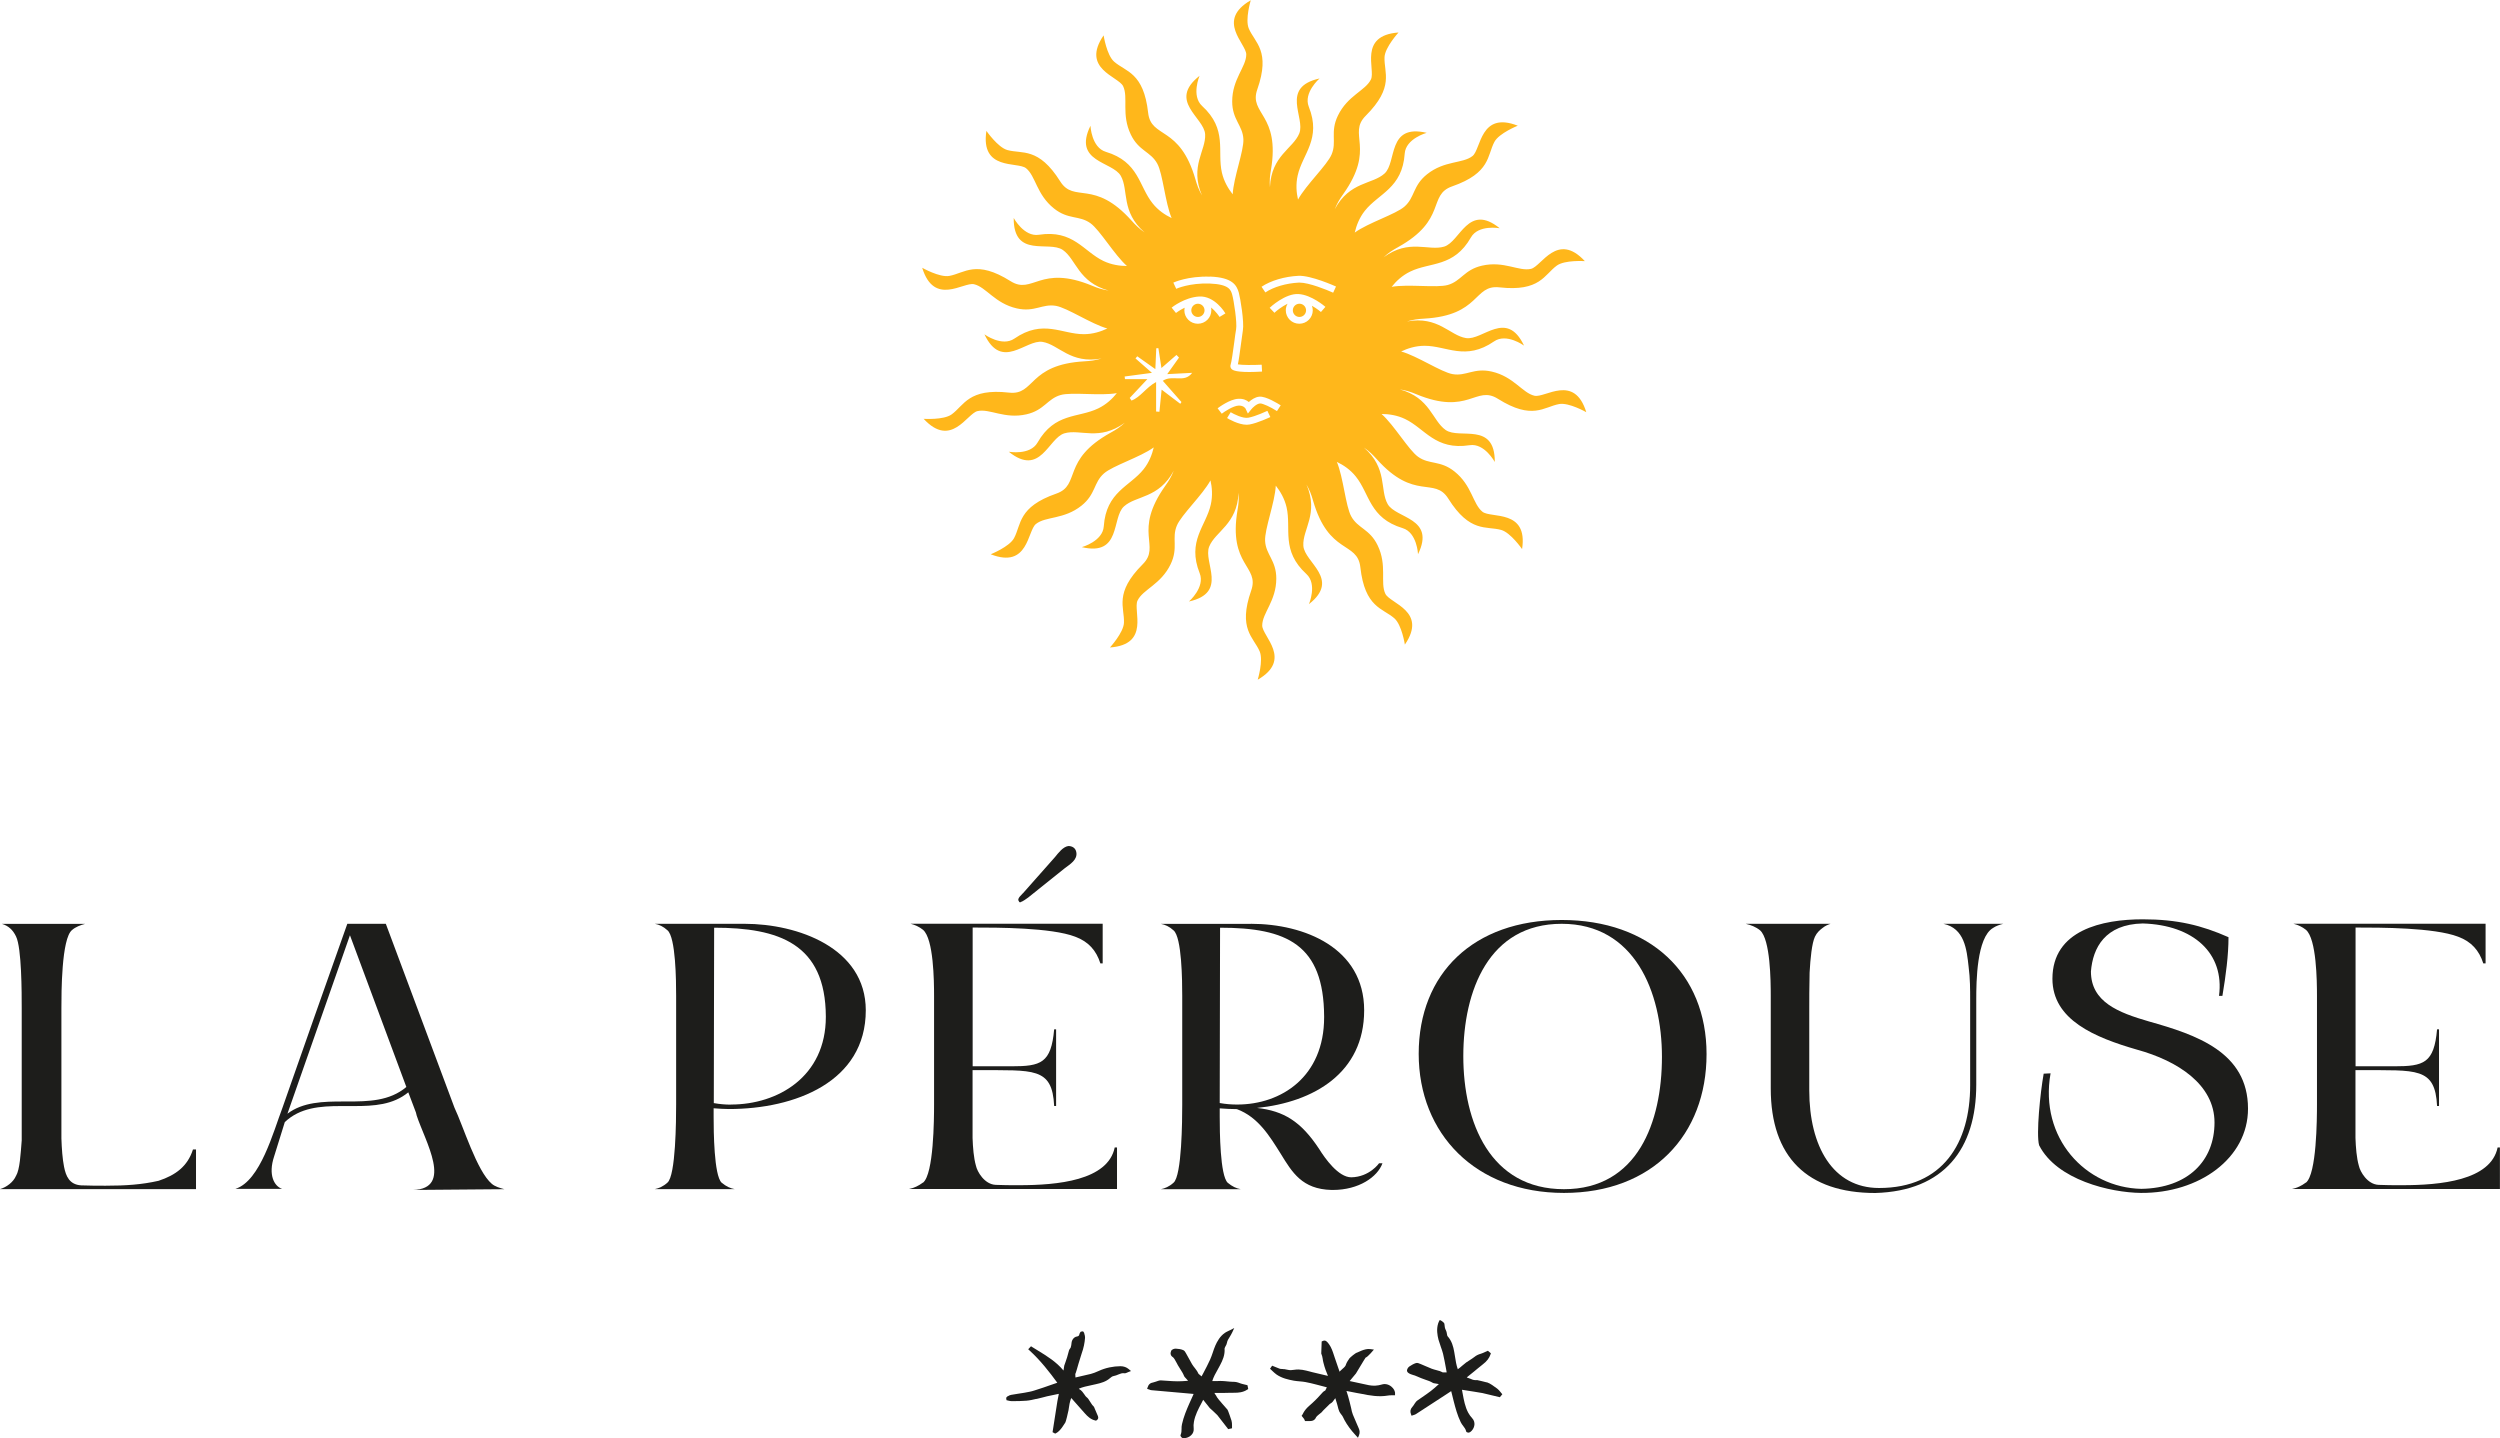 <?xml version="1.0" encoding="UTF-8"?>
<svg xmlns="http://www.w3.org/2000/svg" viewBox="0 0 294.76 169.57">
  <defs>
    <style>
      .cls-1 {
        isolation: isolate;
      }

      .cls-2 {
        fill: #ffb71b;
      }

      .cls-2, .cls-3 {
        stroke-width: 0px;
      }

      .cls-3 {
        fill: #1d1d1b;
      }

      .cls-4 {
        mix-blend-mode: multiply;
      }
    </style>
  </defs>
  <g class="cls-1">
    <g id="Calque_1" data-name="Calque 1">
      <g>
        <g>
          <path class="cls-3" d="m1.89,138.64c.45-.76.54-2.56.67-4.18v-15.6c0-1.75,0-7.1-.67-8.45-.36-.76-.9-1.26-1.66-1.48h9.8c-.54.14-1.12.36-1.53.72-1.26.99-1.26,7.46-1.26,9.21v15.37c.04,1.21.13,2.43.31,3.33.22,1.12.63,2.11,2.02,2.2,1.03.04,2.02.04,2.88.04,2.38,0,4.27-.13,6.25-.58,2.02-.67,3.42-1.71,4.05-3.69h.36v4.67H0c.76-.22,1.57-.81,1.89-1.57Z"/>
          <path class="cls-3" d="m27.78,140.16c2.92-.94,4.45-6.74,5.53-9.57,2.52-7.24,5.08-14.43,7.64-21.67h4.54l8.09,21.67c1.03,2.16,2.65,7.51,4.41,8.99.36.31.94.49,1.48.63l-10.79.09c4.81-.13,1.44-5.75.45-8.77l-.09-.36-.9-2.38c-1.8,1.48-4.05,1.62-6.38,1.62h-1.57c-2.43,0-4.81.18-6.61,1.89l-1.26,4.05c-.72,2.16,0,3.51.94,3.82h-5.48Zm12.72-10.29h.4c2.52,0,5.03-.04,7.01-1.71l-6.65-17.89-7.37,21.04c1.84-1.39,4.23-1.44,6.61-1.44Z"/>
          <path class="cls-3" d="m77.23,108.92h10.56c6.25,0,14.29,2.83,14.29,10.2,0,8.45-8.36,11.64-16.14,11.64-.54,0-1.17-.04-1.8-.09v.99c0,1.71.04,6.92.94,7.78.54.45,1.03.67,1.53.76h-9.4c.45-.09.99-.31,1.48-.76.99-.81,1.03-7.42,1.03-9.22v-12.81c0-1.75-.04-6.92-1.03-7.73-.49-.45-.99-.67-1.48-.76Zm8.95,21.31c5.53,0,11.19-3.28,11.19-10.34v-.04c-.04-8.59-5.53-10.47-13.17-10.47l-.04,20.68c.72.13,1.39.18,2.02.18Z"/>
          <path class="cls-3" d="m108.83,139.44c1.26-1.03,1.3-7.46,1.3-9.22v-12.81c0-1.75-.05-6.7-1.3-7.78-.45-.36-.94-.58-1.48-.72h22.66v4.68h-.27c-.49-1.53-1.39-2.56-2.97-3.15-2.83-1.08-9.17-1.08-12.09-1.08v16.36h4.58c3.46,0,4.68-.36,5.03-4.36h.23v9.04h-.23c-.22-4.63-2.47-4.18-8.95-4.23h-.67v8c.04,1.12.13,2.34.4,3.28.14.67.99,2.2,2.34,2.25.81.04,1.71.04,2.74.04,4.5,0,10.47-.54,11.28-4.45h.27v4.9h-24.54c.63-.13,1.12-.36,1.66-.76Zm11.78-34.12l3.78-4.27c.4-.49.94-1.21,1.57-1.3.45,0,.85.22.94.72.18.9-.76,1.44-1.35,1.89l-4.32,3.46c-.18.13-.67.49-.9.54l-.04.04c-.09,0-.18-.13-.23-.27-.04-.31.45-.67.54-.81Z"/>
          <path class="cls-3" d="m147.49,108.92c6.29,0,13.35,2.83,13.35,10.2s-5.93,10.83-12.63,11.51c3.15.36,5.17,1.57,7.33,4.85.67,1.08,2.25,3.33,3.78,3.33,2.16-.04,3.28-1.66,3.28-1.66h.4c-.58,1.62-2.79,3.15-5.84,3.15h-.18c-3.46-.09-4.63-2.07-5.98-4.27-1.3-2.07-2.65-4.32-5.17-5.26-.67,0-1.35-.04-2.02-.09v.99c0,1.71.04,6.92.94,7.78.54.45,1.03.67,1.53.76h-9.4c.45-.09.99-.31,1.48-.76.99-.81,1.03-7.42,1.03-9.22v-12.81c0-1.75-.04-6.92-1.03-7.73-.49-.45-.99-.67-1.48-.76h10.61Zm-3.69,21.13c.72.13,1.39.18,2.07.18,5.21,0,10.25-3.28,10.25-10.29v-.09c-.04-8.5-4.41-10.47-12.27-10.47l-.04,20.68Z"/>
          <path class="cls-3" d="m167.27,124.25c0-9.48,6.47-15.78,16.86-15.78s17.08,6.29,17.08,15.82-6.38,16.36-16.81,16.36-17.13-6.97-17.13-16.41Zm5.26.27c0,7.87,3.19,15.69,11.87,15.69s11.55-7.91,11.55-15.6-3.24-15.69-11.82-15.69-11.6,7.87-11.6,15.6Z"/>
          <path class="cls-3" d="m205.85,108.92h9.98c-.27.09-.63.23-.94.49-.31.23-.67.54-.9,1.03-.36.76-.54,2.56-.63,4.23-.04,1.66-.04,3.37-.04,4.18v9.71c0,6.61,2.79,11.51,8.23,11.51,7.55,0,10.74-5.35,10.74-12.09v-10.16c0-1.08,0-2.47-.18-3.82-.23-2.11-.49-4.54-2.97-5.08h7.06c-.4.09-.9.27-1.21.49-1.93,1.12-1.98,6.34-1.98,8.41v10.07c0,7.55-3.78,12.54-11.91,12.77-8,0-12.32-4.23-12.32-12.32v-10.92c0-1.75-.04-6.65-1.26-7.73-.49-.4-1.08-.63-1.66-.76Z"/>
          <path class="cls-3" d="m240.96,126.59l.81-.04c-1.35,7.64,4.14,13.49,10.7,13.62,5.53-.09,8.63-3.33,8.63-7.82s-4.36-7.28-9.13-8.59c-4.99-1.44-9.98-3.51-9.98-8.36,0-5.75,5.89-7.01,10.65-7.01,4.09,0,6.97.72,10.11,2.11,0,2.11-.31,4.5-.72,6.92h-.4c.67-5.03-3.01-8.36-8.99-8.54-4.45.09-5.89,2.88-6.11,5.66,0,3.6,3.24,4.85,6.83,5.89,5.57,1.57,11.69,3.6,11.69,10.29,0,5.84-5.75,9.98-12.63,9.93-3.6-.04-9.93-1.53-12-5.62-.36-1.3.13-6.16.54-8.45Z"/>
          <path class="cls-3" d="m271.88,139.44c1.26-1.03,1.3-7.46,1.3-9.22v-12.81c0-1.75-.05-6.7-1.3-7.78-.45-.36-.94-.58-1.48-.72h22.66v4.68h-.27c-.49-1.53-1.39-2.56-2.97-3.15-2.83-1.08-9.17-1.08-12.09-1.08v16.36h4.58c3.46,0,4.68-.36,5.03-4.36h.23v9.04h-.23c-.22-4.63-2.47-4.18-8.95-4.23h-.67v8c.04,1.12.13,2.34.4,3.28.14.67.99,2.2,2.34,2.25.81.04,1.71.04,2.74.04,4.5,0,10.47-.54,11.28-4.45h.27v4.9h-24.54c.63-.13,1.12-.36,1.66-.76Z"/>
        </g>
        <g>
          <path class="cls-3" d="m153.46,166.94c.15-.14.21-.58.88-1.17.27-.23.53-.47.78-.72.18-.17.35-.36.52-.55.12-.13.23-.26.35-.38.07-.07.15-.11.22-.15.01,0,.03-.01.04-.02l.19-.38-.11-.03c-.22-.06-.46-.12-.69-.18l-.46-.12c-.41-.11-.84-.21-1.26-.29-.21-.04-.43-.06-.66-.08-.23-.02-.46-.04-.7-.08-.69-.13-1.41-.29-2.04-.72-.17-.12-.32-.26-.46-.39-.06-.06-.12-.12-.19-.18l-.13-.12.25-.36.37.15c.17.07.33.14.5.2.08.03.19.04.29.04.06,0,.12,0,.17.02h.12c.12.03.24.04.36.07.28.08.55.04.84,0,.63-.1,1.22.06,1.8.21l.26.07c.59.15,1.17.28,1.77.42.03,0,.07.01.1.02h0c-.1-.23-.19-.47-.28-.71-.09-.25-.18-.54-.26-.87-.04-.14-.06-.29-.08-.43-.02-.1-.03-.2-.06-.3-.01-.06-.04-.12-.06-.18l-.05-.14.05-1.42.1-.05c.36-.18.55.08.76.36.29.4.44.86.58,1.29.03.1.06.2.1.3.15.46.31.92.47,1.37l.02.05s.03.08.04.12c.01.06.02.09.03.12.02-.01.04-.03.06-.06.09-.1.19-.19.3-.28.2-.17.37-.32.42-.55.04-.15.31-.58.39-.68.07-.09.7-.65.92-.69.07-.01.88-.49,1.51-.41l.46.06s-.72.88-.98.95c-.08.12-.15.24-.23.36-.31.5-.91,1.51-.91,1.51l-.74.89.46.1c.59.13,1.2.27,1.81.39.51.1,1.02.07,1.52-.08.37-.12.79-.03,1.12.24.3.24.47.57.44.86v.17s-.19,0-.19,0c-.07,0-.14,0-.21,0-.15,0-.3,0-.43.03-1.09.19-2.15,0-3.17-.21-.17-.03-.33-.06-.5-.09-.32-.06-.64-.12-.97-.19l-.26-.05c.02.07.04.14.07.21.14.38.46,1.67.49,1.83.04.26.11.51.2.75.15.36.3.72.46,1.08l.23.53c.1.23.17.49.03.83l-.12.29-.38-.42c-.11-.12-.21-.23-.3-.34-.5-.61-.85-1.16-1.11-1.73-.04-.09-.11-.17-.18-.26-.08-.11-.17-.22-.23-.35-.09-.2-.14-.41-.19-.62-.02-.1-.05-.19-.08-.29-.06-.22-.13-.43-.2-.66-.11.16-.21.3-.32.43-.07.09-.17.15-.25.2-.03.02-.06.04-.09.06-.02.01-.03.02-.04.04l-.14.14c-.18.18-.37.36-.55.54-.04.04-.08.08-.11.12-.04.05-.08.09-.12.14-.08.08-.59.44-.64.57-.2.48-.59.46-.88.46h-.43s-.05-.12-.05-.12c-.02-.03-.04-.08-.06-.13l-.3-.38Zm4.5-5.15h0Z"/>
          <path class="cls-3" d="m139.59,169.57s-.06,0-.09,0c-.15-.01-.25-.17-.27-.2l-.05-.09.03-.14c.09-.2.1-.43.1-.67,0-.18,0-.36.05-.55.19-.87.54-1.7.88-2.47.14-.31.28-.62.42-.93l.07-.17-1.11-.1c-1.29-.11-2.57-.22-3.85-.34-.09,0-.18-.04-.25-.07-.03-.01-.06-.02-.09-.03l-.18-.06.06-.18c.1-.34.32-.53.67-.58.1-.02.2-.05.3-.09.06-.02.13-.05.2-.07l.06-.02c.09-.03.2-.06.31-.06.25.01.5.03.76.05.4.03.82.06,1.23.06.36,0,.72-.02,1.11-.05.04,0,.09,0,.13-.01l-.35-.39c-.05-.05-.1-.11-.13-.19-.11-.29-.28-.54-.45-.81-.09-.15-.19-.29-.27-.44-.06-.1-.11-.2-.16-.3-.07-.14-.15-.28-.23-.41-.08-.12-.14-.21-.21-.25-.26-.16-.33-.43-.2-.73.08-.19.38-.28.55-.27.29.02.59.05.87.17.17.07.26.24.34.39l.05.09c.09.16.17.31.26.47.13.24.26.48.4.72.1.17.23.33.35.48.08.11.17.22.24.33.05.08.09.16.13.24.01.03.02.05.04.08l.36.3c.08-.14.15-.29.23-.43.27-.51.54-1.03.78-1.56.12-.26.21-.54.31-.82.09-.27.18-.55.3-.82.22-.49.54-1.1,1.14-1.51.12-.08.25-.14.39-.21.06-.03.13-.06.21-.1l.49-.25-.23.5c-.09.2-.2.37-.3.54-.16.24-.29.46-.33.71-.02.14-.09.26-.15.37-.03.05-.05.1-.08.15-.02.05-.05.12-.05.15.06.74-.22,1.38-.53,1.96-.08.16-.17.32-.26.48-.26.46-.51.9-.66,1.39.21.01.42,0,.64,0,.21-.01.42-.02.63,0,.16,0,.32.03.48.04.24.03.46.04.69.05.29-.01.54.05.84.17.16.06.32.1.5.14.08.02.17.04.25.06l.12.03.09.45-.11.07c-.51.34-1.08.37-1.47.37-.26,0-.53,0-.8.01-.15,0-.31,0-.46.01-.32,0-.64,0-.95,0h-.19c.02.07.06.13.12.21.05.07.1.14.14.23.1.24,1.25,1.49,1.28,1.54.09.15.41,1.1.47,1.29.05.18.06.36.06.53,0,.07,0,.13,0,.2v.17s-.45.1-.45.1l-1.28-1.65c-.22-.24-.89-.83-.89-.83l-.78-.98c-.07.13-.14.26-.2.39-.37.69-.75,1.41-.89,2.2-.05.26-.06.53-.03.8.03.29-.07.57-.29.78-.22.22-.54.35-.85.35Zm4.64-3.53s0,0,0,0c0,0,0,0,0,0Z"/>
          <path class="cls-3" d="m173.18,168.92c-.09,0-.17-.03-.18-.04l-.1-.04-.05-.13c-.05-.21-.19-.39-.33-.58-.11-.14-.22-.29-.3-.46-.39-.81-.62-1.67-.83-2.49-.09-.35-.18-.71-.26-1.05l-.03-.11-.7.46c-1.16.76-2.31,1.51-3.46,2.25-.08.05-.17.08-.24.1-.03,0-.06.02-.09.03l-.18.06-.07-.18c-.13-.33-.07-.61.17-.87.07-.07.12-.16.19-.26.04-.06.07-.12.11-.17l.04-.05c.05-.08.12-.17.21-.24.2-.14.41-.29.62-.43.34-.23.68-.47,1.01-.72.29-.22.56-.47.85-.73.03-.03.06-.06.09-.08-.17-.03-.34-.06-.52-.09-.07-.01-.15-.02-.22-.07-.27-.16-.55-.26-.86-.36-.16-.06-.33-.11-.49-.18-.1-.04-.21-.09-.31-.13-.14-.06-.29-.13-.43-.18-.14-.05-.84-.19-.92-.51-.05-.2.12-.45.26-.55.23-.15.5-.32.79-.41.17-.05.35.03.51.1l.1.04c.16.07.33.14.49.21.25.11.5.22.76.32.19.07.38.12.57.17.13.03.26.07.39.11.09.03.17.07.25.11l.08.04c.14,0,.29,0,.47,0-.03-.17-.06-.34-.09-.51-.1-.56-.21-1.13-.34-1.69-.07-.28-.17-.56-.27-.84-.1-.27-.19-.55-.27-.83-.13-.52-.25-1.2-.04-1.89.04-.14.11-.27.18-.4.03-.06.54.25.56.44.03.29.05.54.18.76.07.12.09.26.11.38,0,.05.02.11.03.16.01.06.03.13.05.15.5.55.68,1.22.79,1.86.03.18.06.36.09.54.08.52.16,1.02.33,1.5.18-.12.33-.25.5-.4.16-.13.32-.27.49-.4.13-.09.27-.18.4-.26.2-.13.39-.25.57-.39.22-.18.45-.29.76-.38.17-.05.32-.12.49-.2.08-.04.15-.07.23-.1l.11-.05.35.3-.04.12c-.15.45-.43.82-.93,1.2-.21.16-.41.33-.62.5-.12.1-.24.2-.36.3-.22.18-.45.36-.67.54l-.22.18c.05.04.13.06.22.09.08.02.17.05.25.09.23.12.47.17.75.14.09,0,.99.24,1.05.25.04,0,.09.01.15.03.17.06.34.15.52.27.09.06.49.34.64.45.15.11.26.25.37.38.04.05.08.11.13.16l.11.13-.29.35-2.05-.49c-.32-.05-.64-.1-.96-.16-.08-.01-1.46-.23-1.46-.23.03.14.05.29.08.43.14.77.28,1.57.66,2.28.12.23.29.45.47.65.2.21.29.49.26.79-.04.34-.24.67-.52.85-.05.03-.1.04-.15.04Zm2.49-5.3s0,0,0,0c0,0,0,0,0,0Z"/>
          <path class="cls-3" d="m124.43,169.04l-.33-.18s.55-3.54.57-3.65c.05-.3.11-.59.17-.87l-.2.04c-.39.08-.79.16-1.19.25-.2.04-.39.09-.58.15-.22.06-.43.11-.65.16h-.06c-.38.09-.76.18-1.15.21-.52.04-1.06.05-1.57.05h-.18s0,0,0,0c-.12,0-.23-.03-.33-.05-.04-.01-.08-.02-.12-.03l-.14-.03-.04-.28.12-.15s.08-.04.12-.06c.1-.06.21-.12.35-.14.26-.05.52-.09.79-.13.24-.04.47-.07.71-.11l.11-.02c.37-.07.75-.13,1.11-.25.71-.22,1.41-.46,2.11-.71l.61-.21c-.91-1.24-1.98-2.63-3.28-3.81l-.15-.14.33-.35.14.09c.21.13.43.27.65.4,1.08.66,2.19,1.34,3.04,2.37.02-.19.05-.39.09-.58.02-.1.29-.77.34-.99.07-.27.14-.53.22-.8.03-.1.08-.17.13-.23.03-.04.06-.08.07-.11.06-.19.09-.39.1-.55.03-.33.26-.69.63-.75.19-.03.27-.1.3-.29.02-.07.05-.13.08-.17l.05-.09.12-.04.18-.02.12.17c.01.05.02.1.04.16.04.13.08.28.07.43-.04.59-.16,1.19-.41,1.89-.13.38-.24.77-.36,1.16-.07.26-.34,1.2-.38,1.22l.02.41.39-.09c.47-.1.95-.21,1.42-.33.27-.07.56-.18.91-.34.84-.39,1.73-.56,2.58-.57.39,0,.72.12.99.35l.26.22-.32.12s-.07.03-.11.05c-.11.05-.23.11-.36.09-.25-.04-.47.05-.71.15-.17.07-.35.15-.55.18-.16.03-.28.12-.43.25-.47.41-1.03.57-1.66.71-.18.04-.36.08-.54.12-.52.11-1.01.21-1.47.41,0,0,0,0,0,0,.02.02.04.05.06.06.28.16.44.4.6.63.04.06.08.13.13.19.03.04.08.08.13.13.06.05.14.11.19.19.1.14.19.28.28.43.06.1.12.2.19.29.02.03.06.07.1.1l.11.13.12.29c.09.23.19.47.3.7.05.11.19.39-.12.59l-.07.04-.08-.02c-.54-.12-.92-.49-1.23-.84-.4-.44-.78-.88-1.17-1.32l-.43-.49s-.04.09-.06.14c-.02.07-.05.14-.07.22-.11.32-.19,1.2-.25,1.3,0,0,0,0,0,0,0,0-.24,1.15-.36,1.29l-.04.05c-.05.06-.5.89-1.01,1.14l-.09.04Zm.79-1.43s0,0,0,0h0Z"/>
        </g>
      </g>
      <g class="cls-4">
        <path class="cls-2" d="m152.43,36.59c0,.43.35.78.78.78s.78-.35.78-.78-.35-.78-.78-.78-.78.35-.78.78Z"/>
        <path class="cls-2" d="m141.24,35.81c-.43,0-.78.35-.78.78s.35.78.78.78.78-.35.78-.78-.35-.78-.78-.78Z"/>
        <path class="cls-2" d="m180.92,46.66c-1.43-.33-2.45-2.26-5.04-2.85-2.11-.48-3.01.58-4.62.3-1.35-.24-4.16-2.14-6.06-2.67.76-.36,1.7-.67,2.76-.67,2.62,0,4.82,1.81,8.2-.52,1.46-1.01,3.53.5,3.53.5-2.06-4.34-4.88-.57-6.85-.89-1.91-.31-3.28-2.64-6.95-1.96.75-.23,1.31-.29,2-.33,6.68-.37,5.82-4.04,8.9-3.69,4.78.54,5.29-1.5,6.77-2.57.94-.68,3.3-.52,3.3-.52-3.25-3.51-5.1.62-6.35.91-1.43.33-3.19-.97-5.77-.38-2.11.48-2.46,1.83-4.04,2.28-1.32.37-4.67-.13-6.62.22.52-.66,1.24-1.34,2.19-1.8,2.36-1.15,5.13-.47,7.16-4.03.88-1.54,3.39-1.08,3.39-1.08-3.74-3.02-4.65,1.6-6.56,2.17-1.86.55-4.1-.96-7.12,1.25.57-.53,1.05-.83,1.66-1.17,5.86-3.24,3.49-6.17,6.42-7.19,4.54-1.58,4.11-3.64,4.98-5.25.55-1.02,2.75-1.9,2.75-1.9-4.45-1.75-4.32,2.77-5.33,3.57-1.15.92-3.3.51-5.37,2.16-1.69,1.35-1.42,2.72-2.65,3.8-1.03.91-4.27,1.91-5.87,3.07.19-.82.54-1.75,1.19-2.57,1.63-2.05,4.42-2.65,4.7-6.74.12-1.77,2.59-2.45,2.59-2.45-4.68-1.1-3.49,3.46-4.97,4.8-1.43,1.3-4.11.92-5.87,4.21.29-.73.59-1.21.99-1.77,3.88-5.46.47-7.07,2.67-9.26,3.4-3.4,2.13-5.07,2.21-6.9.05-1.16,1.65-2.91,1.65-2.91-4.77.35-2.69,4.37-3.25,5.53-.64,1.33-2.75,1.89-3.9,4.28-.94,1.95-.1,3.07-.74,4.57-.53,1.26-3.01,3.58-3.96,5.32-.19-.82-.27-1.81-.04-2.84.57-2.56,2.83-4.3,1.31-8.11-.66-1.65,1.27-3.33,1.27-3.33-4.69,1.04-1.64,4.63-2.39,6.48-.73,1.8-3.3,2.61-3.46,6.34-.06-.78,0-1.34.12-2.03,1.12-6.6-2.64-6.58-1.61-9.5,1.59-4.54-.28-5.49-1-7.17-.46-1.07.23-3.34.23-3.34-4.14,2.39-.53,5.11-.53,6.39,0,1.47-1.66,2.89-1.66,5.54,0,2.16,1.24,2.81,1.32,4.44.07,1.37-1.16,4.53-1.26,6.51-.52-.66-1.03-1.51-1.27-2.54-.59-2.55.69-5.1-2.34-7.88-1.3-1.2-.3-3.55-.3-3.55-3.78,2.97.53,4.89.66,6.88.12,1.93-1.85,3.78-.37,7.22-.39-.68-.58-1.21-.77-1.88-1.85-6.43-5.23-4.78-5.58-7.86-.53-4.78-2.63-4.82-4.01-6.03-.88-.77-1.24-3.1-1.24-3.1-2.7,3.95,1.74,4.83,2.3,5.99.64,1.33-.24,3.33.91,5.71.94,1.95,2.34,1.99,3.12,3.43.66,1.2.92,4.59,1.69,6.41-.76-.36-1.59-.91-2.24-1.73-1.64-2.04-1.6-4.9-5.52-6.08-1.7-.51-1.81-3.07-1.81-3.07-2.11,4.31,2.6,4.18,3.58,5.91.95,1.69-.02,4.21,2.8,6.66-.64-.44-1.04-.84-1.51-1.36-4.46-4.99-6.79-2.03-8.44-4.66-2.56-4.07-4.47-3.2-6.23-3.69-1.12-.31-2.47-2.26-2.47-2.26-.72,4.73,3.66,3.6,4.67,4.4,1.15.92,1.23,3.1,3.3,4.75,1.69,1.35,2.97.78,4.3,1.74,1.11.8,2.82,3.73,4.3,5.04-.84,0-1.83-.14-2.77-.59-2.36-1.13-3.56-3.72-7.62-3.09-1.75.27-2.96-1.98-2.96-1.98-.03,4.8,4.15,2.63,5.79,3.77,1.59,1.11,1.81,3.8,5.41,4.79-.77-.12-1.31-.3-1.95-.57-6.18-2.56-7,1.11-9.62-.54-4.07-2.56-5.41-.95-7.22-.62-1.15.21-3.2-.96-3.2-.96,1.41,4.57,4.86,1.65,6.11,1.94,1.43.33,2.45,2.26,5.04,2.85,2.11.48,3.01-.58,4.62-.3,1.35.24,4.16,2.14,6.06,2.67-.76.36-1.7.67-2.76.67-2.62.01-4.82-1.81-8.2.52-1.46,1.01-3.53-.5-3.53-.5,2.06,4.34,4.88.57,6.85.89,1.91.31,3.28,2.64,6.95,1.96-.75.23-1.31.29-2,.33-6.68.37-5.82,4.04-8.9,3.69-4.78-.54-5.29,1.5-6.77,2.57-.94.68-3.3.52-3.3.52,3.25,3.51,5.1-.62,6.35-.91,1.43-.33,3.19.97,5.77.38,2.11-.48,2.46-1.83,4.04-2.28,1.32-.37,4.67.13,6.62-.22-.52.66-1.24,1.34-2.19,1.8-2.36,1.15-5.13.47-7.16,4.03-.88,1.54-3.39,1.08-3.39,1.08,3.74,3.02,4.65-1.6,6.56-2.17,1.86-.55,4.1.96,7.12-1.25-.57.53-1.05.83-1.66,1.17-5.86,3.24-3.49,6.17-6.42,7.19-4.54,1.58-4.11,3.64-4.98,5.25-.55,1.02-2.75,1.9-2.75,1.9,4.45,1.75,4.32-2.77,5.33-3.57,1.15-.92,3.3-.51,5.37-2.16,1.69-1.35,1.42-2.72,2.65-3.8,1.03-.91,4.27-1.91,5.87-3.07-.19.82-.54,1.75-1.19,2.57-1.63,2.05-4.42,2.65-4.7,6.74-.12,1.77-2.59,2.45-2.59,2.45,4.68,1.1,3.49-3.46,4.97-4.8,1.43-1.3,4.11-.92,5.87-4.21-.29.73-.59,1.21-.99,1.77-3.88,5.46-.47,7.07-2.67,9.26-3.4,3.4-2.13,5.07-2.21,6.9-.05,1.16-1.65,2.91-1.65,2.91,4.77-.35,2.69-4.37,3.25-5.53.64-1.33,2.75-1.89,3.9-4.28.94-1.95.1-3.07.74-4.57.53-1.26,3.01-3.58,3.96-5.32.19.82.27,1.81.04,2.84-.57,2.56-2.83,4.3-1.31,8.11.66,1.65-1.27,3.33-1.27,3.33,4.69-1.04,1.64-4.63,2.39-6.48.73-1.8,3.3-2.61,3.46-6.34.06.78,0,1.34-.12,2.03-1.12,6.6,2.64,6.58,1.61,9.5-1.59,4.54.28,5.49,1,7.17.46,1.07-.23,3.34-.23,3.34,4.14-2.39.53-5.11.53-6.39,0-1.47,1.66-2.89,1.66-5.54,0-2.16-1.24-2.81-1.32-4.44-.07-1.37,1.16-4.53,1.26-6.51.52.66,1.03,1.51,1.27,2.54.59,2.55-.69,5.1,2.34,7.88,1.31,1.2.3,3.55.3,3.55,3.78-2.97-.53-4.89-.66-6.88-.12-1.93,1.85-3.78.37-7.22.39.68.58,1.21.77,1.88,1.85,6.43,5.23,4.78,5.58,7.86.53,4.78,2.63,4.82,4.01,6.03.88.77,1.24,3.1,1.24,3.1,2.7-3.95-1.74-4.83-2.3-5.99-.64-1.33.24-3.33-.91-5.71-.94-1.95-2.34-1.99-3.12-3.43-.66-1.2-.92-4.59-1.69-6.41.76.36,1.59.91,2.24,1.73,1.64,2.04,1.6,4.9,5.52,6.08,1.7.51,1.81,3.07,1.81,3.07,2.11-4.31-2.6-4.18-3.58-5.91-.95-1.69.02-4.21-2.8-6.66.64.44,1.04.84,1.51,1.36,4.46,4.99,6.79,2.03,8.44,4.66,2.55,4.07,4.47,3.2,6.23,3.69,1.12.31,2.47,2.26,2.47,2.26.72-4.73-3.66-3.6-4.67-4.4-1.15-.92-1.23-3.1-3.3-4.75-1.69-1.35-2.97-.78-4.3-1.74-1.11-.8-2.82-3.73-4.3-5.04.84,0,1.83.14,2.77.59,2.36,1.13,3.56,3.72,7.62,3.09,1.75-.27,2.96,1.98,2.96,1.98.03-4.8-4.15-2.63-5.79-3.77-1.59-1.11-1.81-3.8-5.41-4.79.77.12,1.31.3,1.95.57,6.18,2.56,7-1.11,9.62.54,4.07,2.56,5.41.95,7.22.62,1.15-.21,3.2.96,3.2.96-1.41-4.57-4.86-1.65-6.11-1.94Zm-38.25-14.05c2.66.1,3.14,1.03,3.39,1.89.18.64.65,3.46.48,4.45-.05.3-.13.85-.2,1.44-.16,1.19-.28,2.08-.39,2.57.51.09,1.76.09,2.81.04l.04.81c-.59.03-1.08.05-1.49.05-1.85,0-2.05-.28-2.15-.41-.1-.14-.12-.31-.06-.47.1-.26.3-1.72.43-2.68.08-.62.15-1.16.21-1.47.14-.77-.27-3.42-.46-4.09-.16-.55-.35-1.22-2.64-1.31-2.4-.09-3.94.61-3.96.62l-.34-.73c.07-.03,1.72-.79,4.33-.7Zm-5.57,12.29c.76.86,1.48,1.68,2.2,2.5-.05.07-.09.14-.14.21-.72-.54-1.43-1.09-2.2-1.67-.09.91-.18,1.76-.26,2.61-.13,0-.26-.02-.39-.03v-3.48c-1.19.65-1.83,1.78-2.9,2.19-.07-.1-.14-.21-.21-.31.66-.7,1.32-1.41,2.08-2.22h-2.64c-.01-.1-.02-.21-.04-.31,1.05-.14,2.09-.28,3.22-.43-.68-.6-1.31-1.15-1.94-1.7.07-.08.14-.17.21-.25.65.46,1.3.92,2.13,1.51.04-.96.08-1.71.11-2.46.08,0,.16,0,.25-.01.12.75.23,1.5.36,2.34.61-.53,1.19-1.04,1.77-1.54.1.1.2.21.3.31-.4.57-.81,1.13-1.39,1.95,1.1-.06,1.94-.1,2.94-.15-.93,1.26-2.33.16-3.48.95Zm5.68-8.67c.03.11.04.23.04.36,0,.87-.71,1.58-1.59,1.58s-1.59-.71-1.59-1.58c0-.11.01-.21.03-.31-.61.3-1.01.62-1.02.62l-.51-.63c.06-.05,1.53-1.21,3.24-1.31,1.84-.11,3.05,1.9,3.1,1.99l-.69.42s-.41-.66-1.03-1.13Zm4.54,13.82c-.1.02-.21.03-.32.03-.99,0-2.18-.7-2.32-.79l.42-.69c.36.22,1.44.77,2.08.65.86-.15,2.24-.81,2.25-.81l.35.73c-.06.03-1.5.71-2.46.88Zm3.24-1.58c-.71-.46-1.69-.93-2.01-.9-.41.04-.87.51-1.01.68l-.41.51-.28-.59s-.21-.37-.81-.35c-.64.03-1.66.7-1.99.96l-.49-.64c.15-.11,1.44-1.08,2.45-1.12.59-.03.98.17,1.23.38.29-.26.73-.58,1.23-.63.78-.08,2.24.84,2.53,1.02l-.44.68Zm5.2-11.67s-.46-.4-1.08-.75c.06.17.1.35.1.54,0,.87-.71,1.58-1.59,1.58s-1.59-.71-1.59-1.58c0-.29.08-.55.21-.78-.67.33-1.29.82-1.55,1.07l-.56-.59c.07-.07,1.85-1.72,3.41-1.62,1.53.1,3.09,1.45,3.16,1.51l-.53.61Zm1.42-2.29c-.74-.34-2.85-1.19-3.95-1.19-.03,0-.07,0-.1,0-1.49.08-2.97.51-3.94,1.16l-.45-.67c1.09-.73,2.72-1.21,4.35-1.29,1.47-.07,4.31,1.21,4.43,1.26l-.34.74Z"/>
      </g>
    </g>
  </g>
</svg>